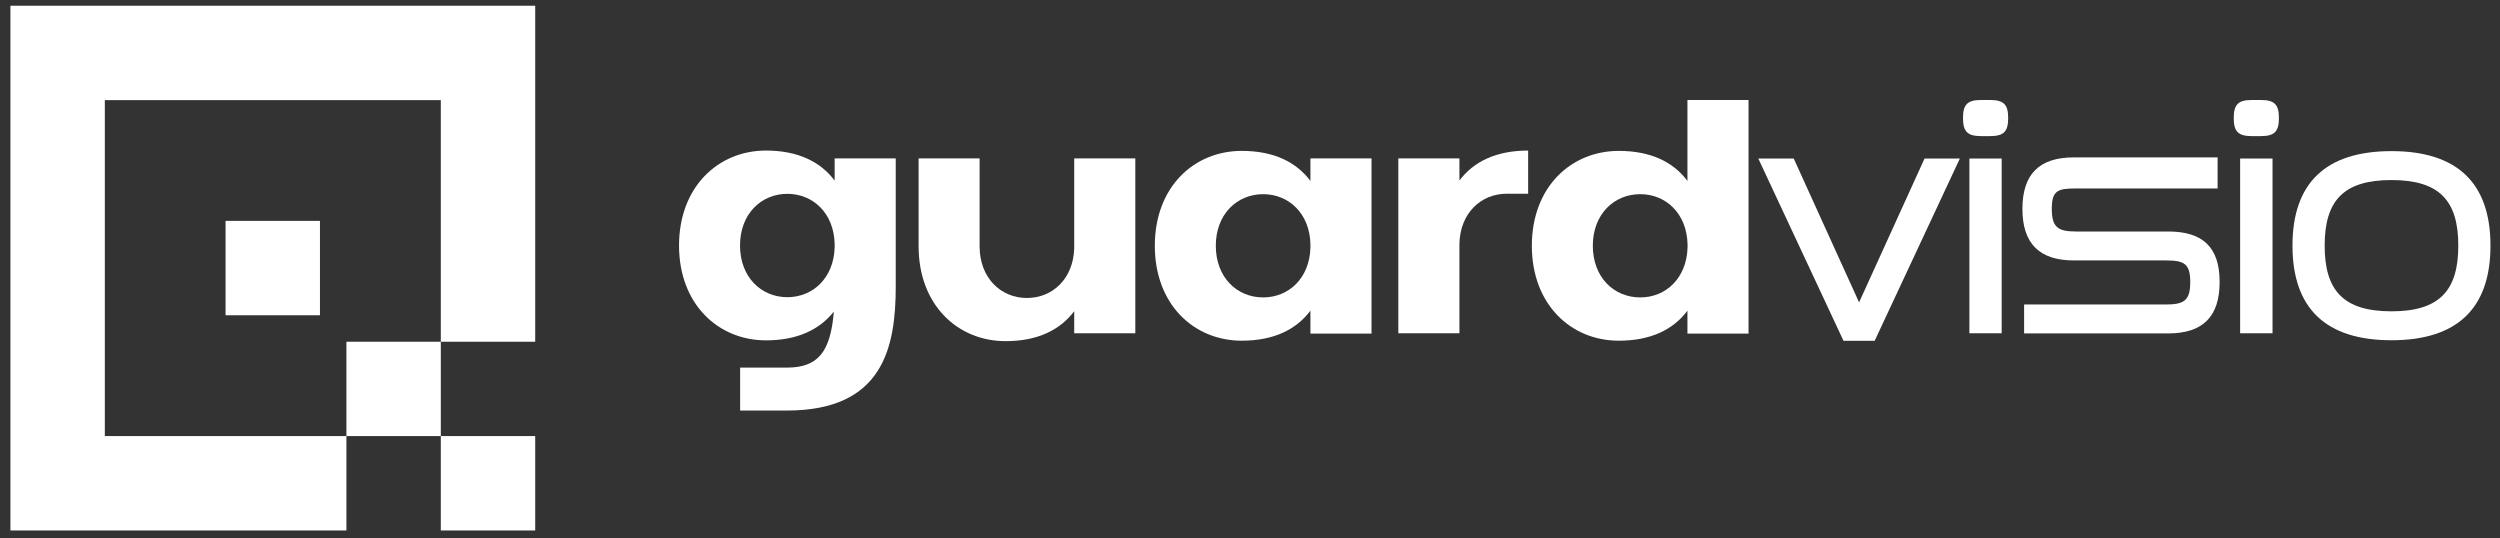 <svg version="1.2" xmlns="http://www.w3.org/2000/svg" viewBox="0 0 223 48" width="223" height="48">
	<rect x="0" y="0" width="223" height="48" fill="#333333" stroke="none"/>
	<defs>
		<clipPath clipPathUnits="userSpaceOnUse" id="cp1">
			<path d="m0.93 47.32v-46.81h46.81v29.97h-8.42v8.42h8.42v8.42h-8.42v-8.42h-8.42v8.42zm29.97-16.84h8.42v-21.55h-29.97v29.97h21.55zm-2.36-2.36h-8.42v-8.42h8.42z"/>
		</clipPath>
	</defs>
	<style>
		.s0 { fill: #ffffff } 
	</style>
	<g id="&lt;Group&gt;">
		<g id="&lt;Clip Group&gt;" clip-path="url(#cp1)">
			<path id="&lt;Path&gt;" class="s0" d="m0.93 47.32h46.81v-46.81h-46.81z"/>
		</g>
		<g id="&lt;Group&gt;">
			<path id="&lt;Compound Path&gt;" fill-rule="evenodd" class="s0" d="m79.9 14.13v11.42c0 5.48-1.15 11.07-9.71 11.07h-4.17v-3.83h4.17c2.74 0 3.89-1.34 4.19-5-1.27 1.61-3.25 2.57-6.05 2.57-4.28 0-7.76-3.24-7.76-8.46 0-5.22 3.48-8.47 7.76-8.47 2.86 0 4.87 1.01 6.12 2.68v-1.98zm-5.45 7.61c-0.07-2.73-1.93-4.45-4.22-4.45-2.33 0-4.22 1.79-4.22 4.61 0 2.82 1.89 4.61 4.22 4.61 2.29 0 4.15-1.73 4.22-4.45z"/>
			<path id="&lt;Compound Path&gt;" class="s0" d="m95.82 14.13h5.45v15.6h-5.45v-1.97c-1.26 1.67-3.26 2.67-6.12 2.67-4.29 0-7.76-3.24-7.76-8.46 0 0 0-7.83 0-7.84h5.44v7.83q0 0.01 0 0.01c0 2.82 1.89 4.61 4.22 4.61 2.29 0 4.15-1.72 4.22-4.45z"/>
			<path id="&lt;Compound Path&gt;" fill-rule="evenodd" class="s0" d="m122.34 14.13v15.63h-5.45v-2.05c-1.26 1.68-3.26 2.68-6.12 2.68-4.29 0-7.76-3.24-7.76-8.47 0-5.22 3.47-8.46 7.76-8.46 2.86 0 4.86 1 6.12 2.68v-2.01zm-5.45 7.63c-0.07-2.72-1.93-4.44-4.22-4.44-2.33 0-4.22 1.79-4.22 4.6 0 2.83 1.89 4.61 4.22 4.61 2.29 0 4.15-1.72 4.22-4.45z"/>
			<path id="&lt;Compound Path&gt;" class="s0" d="m136.31 13.43v3.85h-1.91c-2.29 0-4.15 1.72-4.22 4.45v8h-5.45v-15.6h5.45v1.97c1.26-1.67 3.26-2.67 6.13-2.67z"/>
			<path id="&lt;Compound Path&gt;" fill-rule="evenodd" class="s0" d="m155.97 8.92v20.84h-5.45v-2.05c-1.25 1.68-3.26 2.68-6.12 2.68-4.28 0-7.76-3.24-7.76-8.47 0-5.22 3.48-8.46 7.76-8.46 2.86 0 4.87 1 6.12 2.68v-7.22zm-5.44 12.84c-0.08-2.72-1.93-4.44-4.22-4.44-2.34 0-4.23 1.79-4.23 4.6 0 2.83 1.89 4.61 4.23 4.61 2.29 0 4.14-1.72 4.22-4.45z"/>
			<path id="&lt;Compound Path&gt;" class="s0" d="m174.82 14.14l-7.6 16.26h-2.78l-7.6-16.26h3.16l5.83 12.83 5.84-12.83z"/>
			<path id="&lt;Compound Path&gt;" class="s0" d="m179.13 10.53c0 1.21-0.4 1.61-1.61 1.61h-0.81c-1.21 0-1.61-0.4-1.61-1.61 0-1.21 0.4-1.61 1.61-1.61h0.81c1.21 0 1.61 0.4 1.61 1.61zm-3.46 19.2v-15.59h2.88v15.59z"/>
			<path id="&lt;Compound Path&gt;" class="s0" d="m197.99 25.16c0 3.08-1.49 4.58-4.58 4.58h-12.86v-2.58h12.66c1.63 0 2.16-0.37 2.16-2 0-1.63-0.53-1.93-2.16-1.93h-8.23c-3.08 0-4.58-1.52-4.58-4.6 0-3.09 1.5-4.59 4.58-4.59h12.83v2.77h-12.62c-1.64 0-2.17 0.18-2.17 1.82 0 1.63 0.53 2.02 2.17 2.02h8.22c3.09 0 4.59 1.42 4.58 4.51z"/>
			<path id="&lt;Compound Path&gt;" class="s0" d="m203.28 10.53c0 1.21-0.4 1.61-1.61 1.61h-0.81c-1.21 0-1.61-0.4-1.61-1.61 0-1.21 0.4-1.61 1.61-1.61h0.81c1.21 0 1.61 0.4 1.61 1.61zm-3.46 19.2v-15.59h2.89v15.59z"/>
			<path id="&lt;Compound Path&gt;" fill-rule="evenodd" class="s0" d="m222.15 21.91c0 5.6-2.97 8.44-8.83 8.44-5.86 0-8.83-2.84-8.83-8.44 0-5.59 2.97-8.43 8.83-8.43 5.86 0 8.83 2.84 8.83 8.43zm-2.87 0c0-4-1.67-5.85-5.96-5.85-4.29 0-5.96 1.85-5.96 5.85 0 4 1.67 5.86 5.96 5.86 4.29 0 5.96-1.86 5.96-5.86z"/>
		</g>
	</g>
</svg>